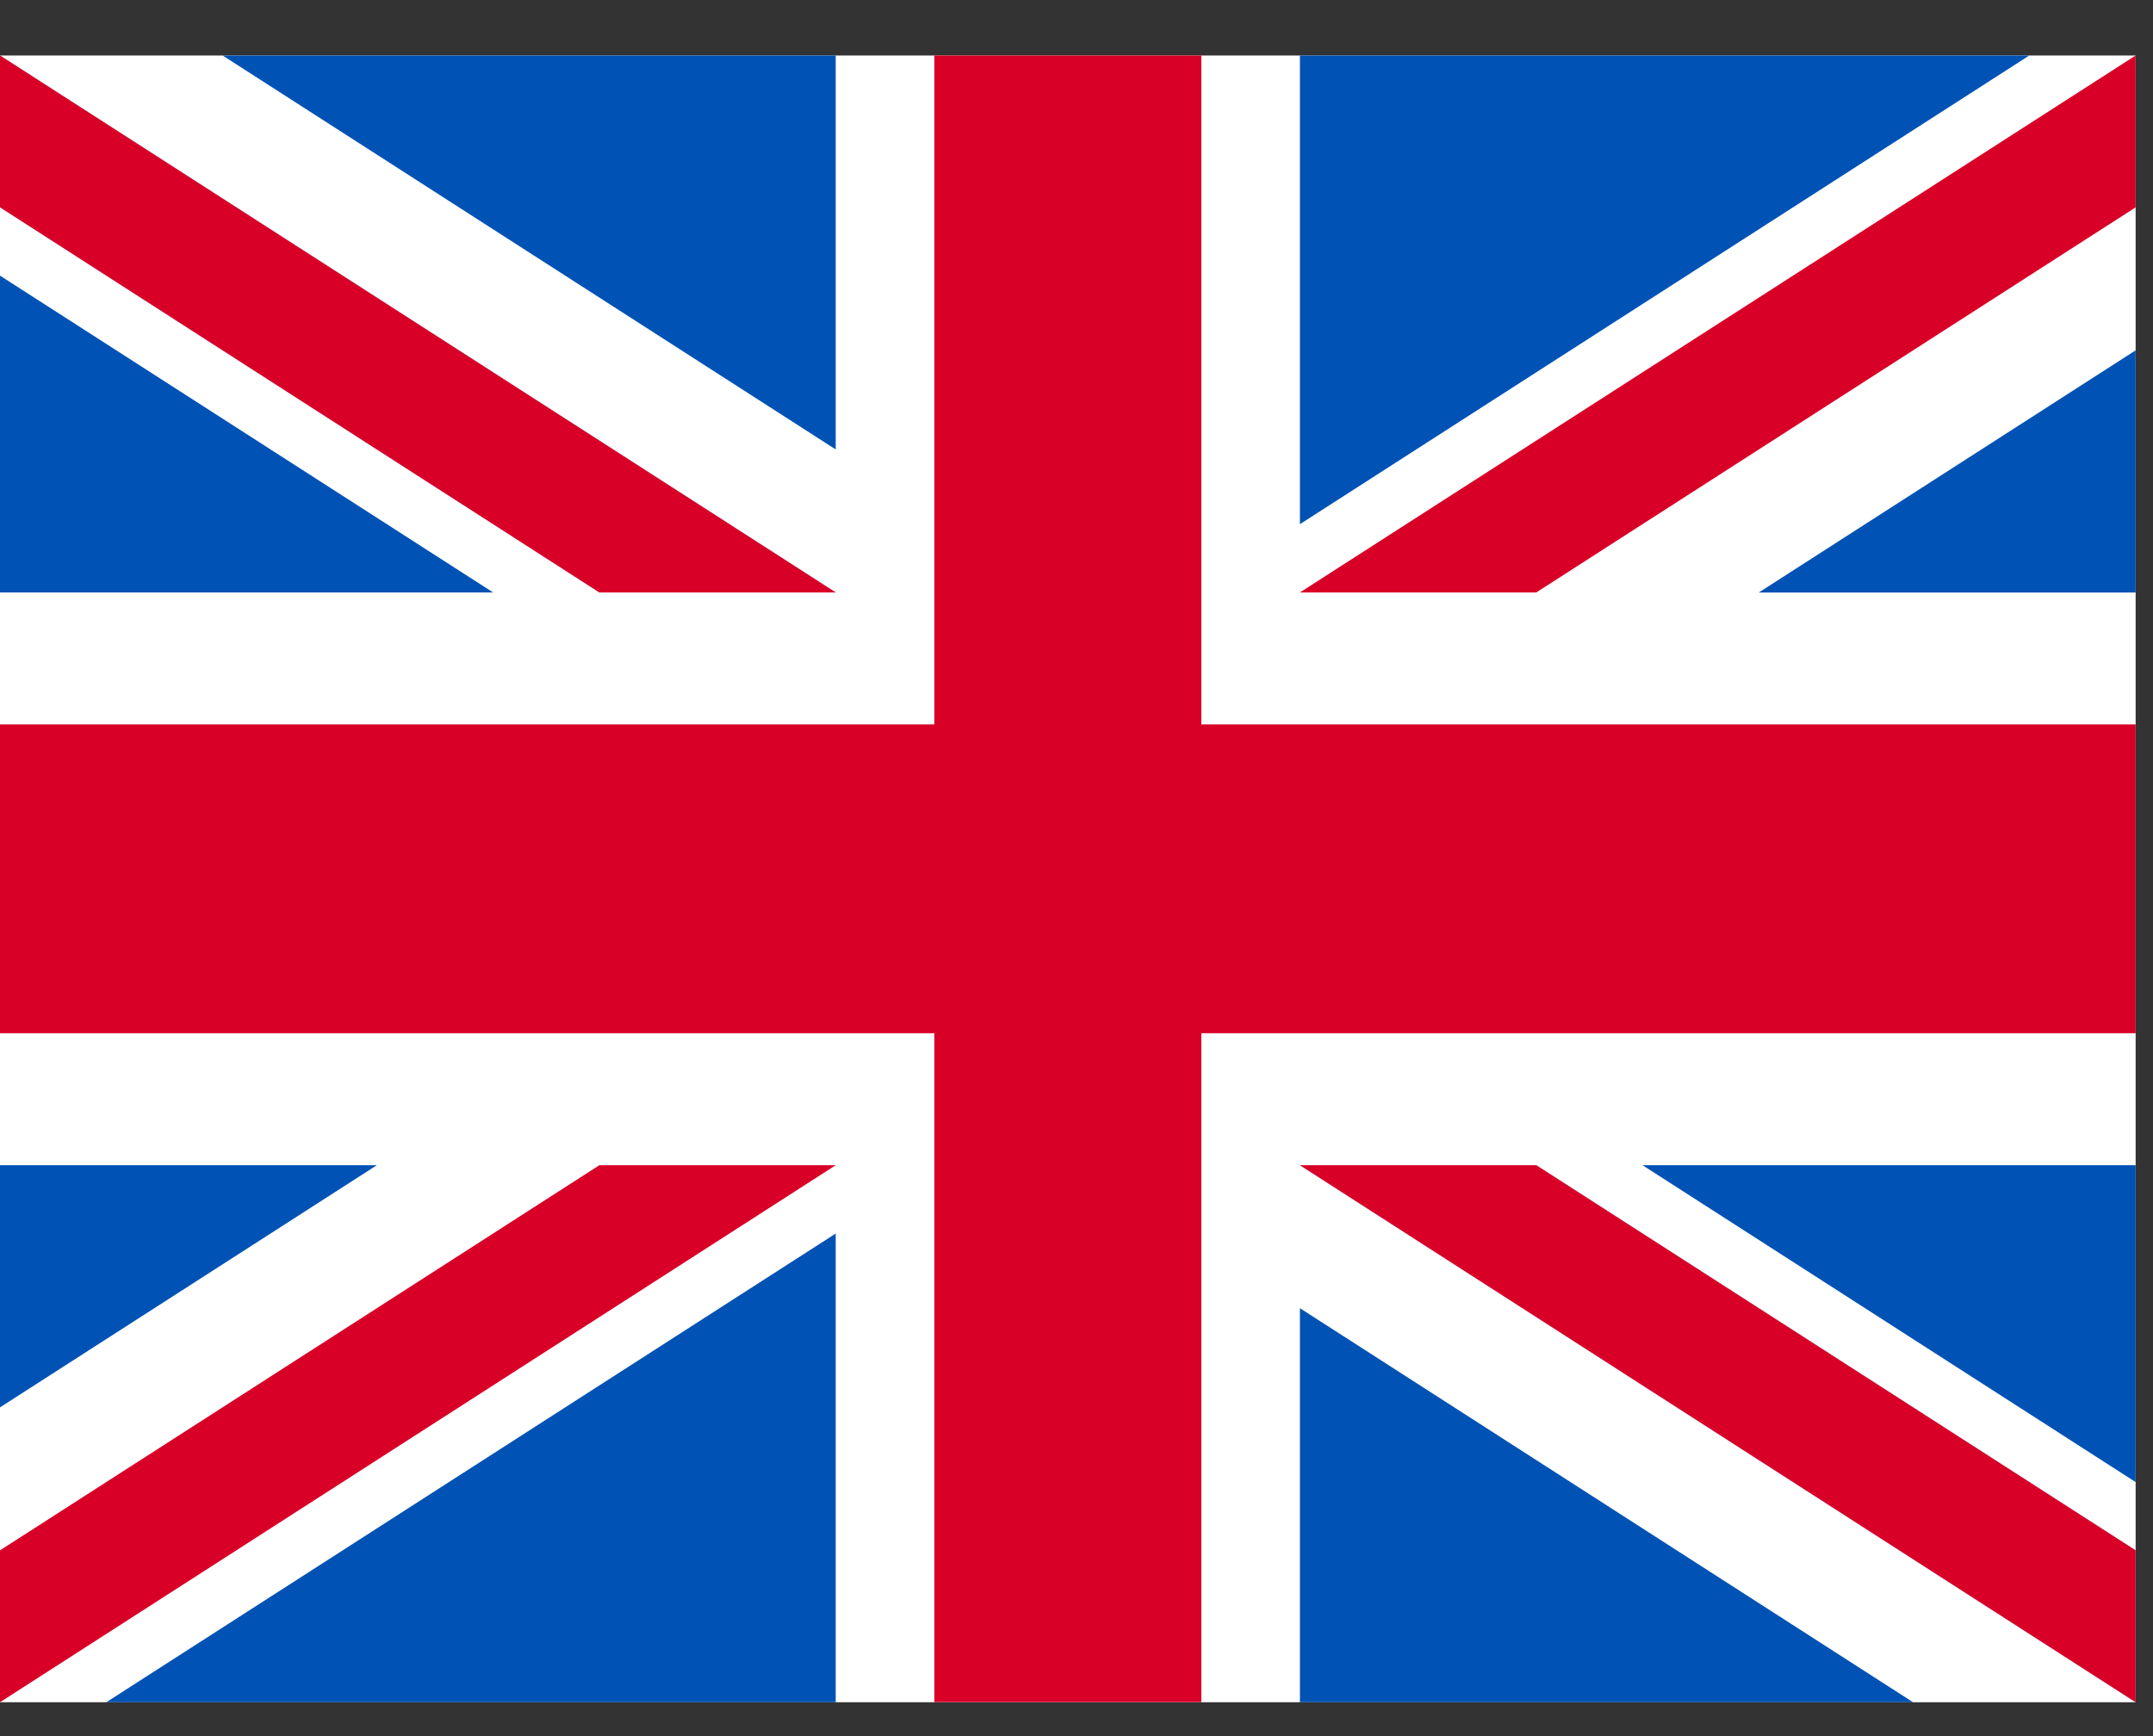 <svg width="31" height="25" viewBox="0 0 31 25" fill="none" xmlns="http://www.w3.org/2000/svg">
<rect x="0" y="0" width="31" height="25" fill="#333333" stroke="none"/>
<g clip-path="url(#clip0_1_66)">
<path d="M0 0.799H30.75V24.512H0V0.799Z" fill="white"/>
<path d="M17.297 0.799H13.453V10.432H0V14.878H13.453V24.511H17.297V14.878H30.75V10.432H17.297V0.799Z" fill="#D80027"/>
<path d="M23.65 16.779L30.75 21.342V16.779H23.65ZM18.717 16.779L30.75 24.512V22.325L22.12 16.779H18.717ZM27.545 24.512L18.717 18.838V24.512H27.545Z" fill="#0052B4"/>
<path d="M18.717 16.779L30.75 24.512V22.325L22.12 16.779H18.717Z" fill="white"/>
<path d="M18.717 16.779L30.75 24.512V22.325L22.12 16.779H18.717Z" fill="#D80027"/>
<path d="M5.426 16.779L0 20.266V16.779H5.426ZM12.033 17.763V24.512H1.531L12.033 17.763Z" fill="#0052B4"/>
<path d="M8.63 16.779L0 22.325V24.512L12.033 16.779H8.63Z" fill="#D80027"/>
<path d="M7.1 8.531L0 3.969V8.531H7.1ZM12.033 8.531L0 0.799V2.985L8.63 8.531H12.033ZM3.205 0.799L12.033 6.472V0.799H3.205Z" fill="#0052B4"/>
<path d="M12.033 8.531L0 0.799V2.985L8.63 8.531H12.033Z" fill="white"/>
<path d="M12.033 8.531L0 0.799V2.985L8.63 8.531H12.033Z" fill="#D80027"/>
<path d="M25.324 8.532L30.75 5.045V8.532H25.324ZM18.717 7.548V0.799H29.219L18.717 7.548Z" fill="#0052B4"/>
<path d="M22.12 8.531L30.75 2.986V0.799L18.717 8.531H22.12Z" fill="#D80027"/>
</g>
<defs>
<clipPath id="clip0_1_66">
<rect y="0.799" width="30.75" height="23.713" fill="white"/>
</clipPath>
</defs>
</svg>
